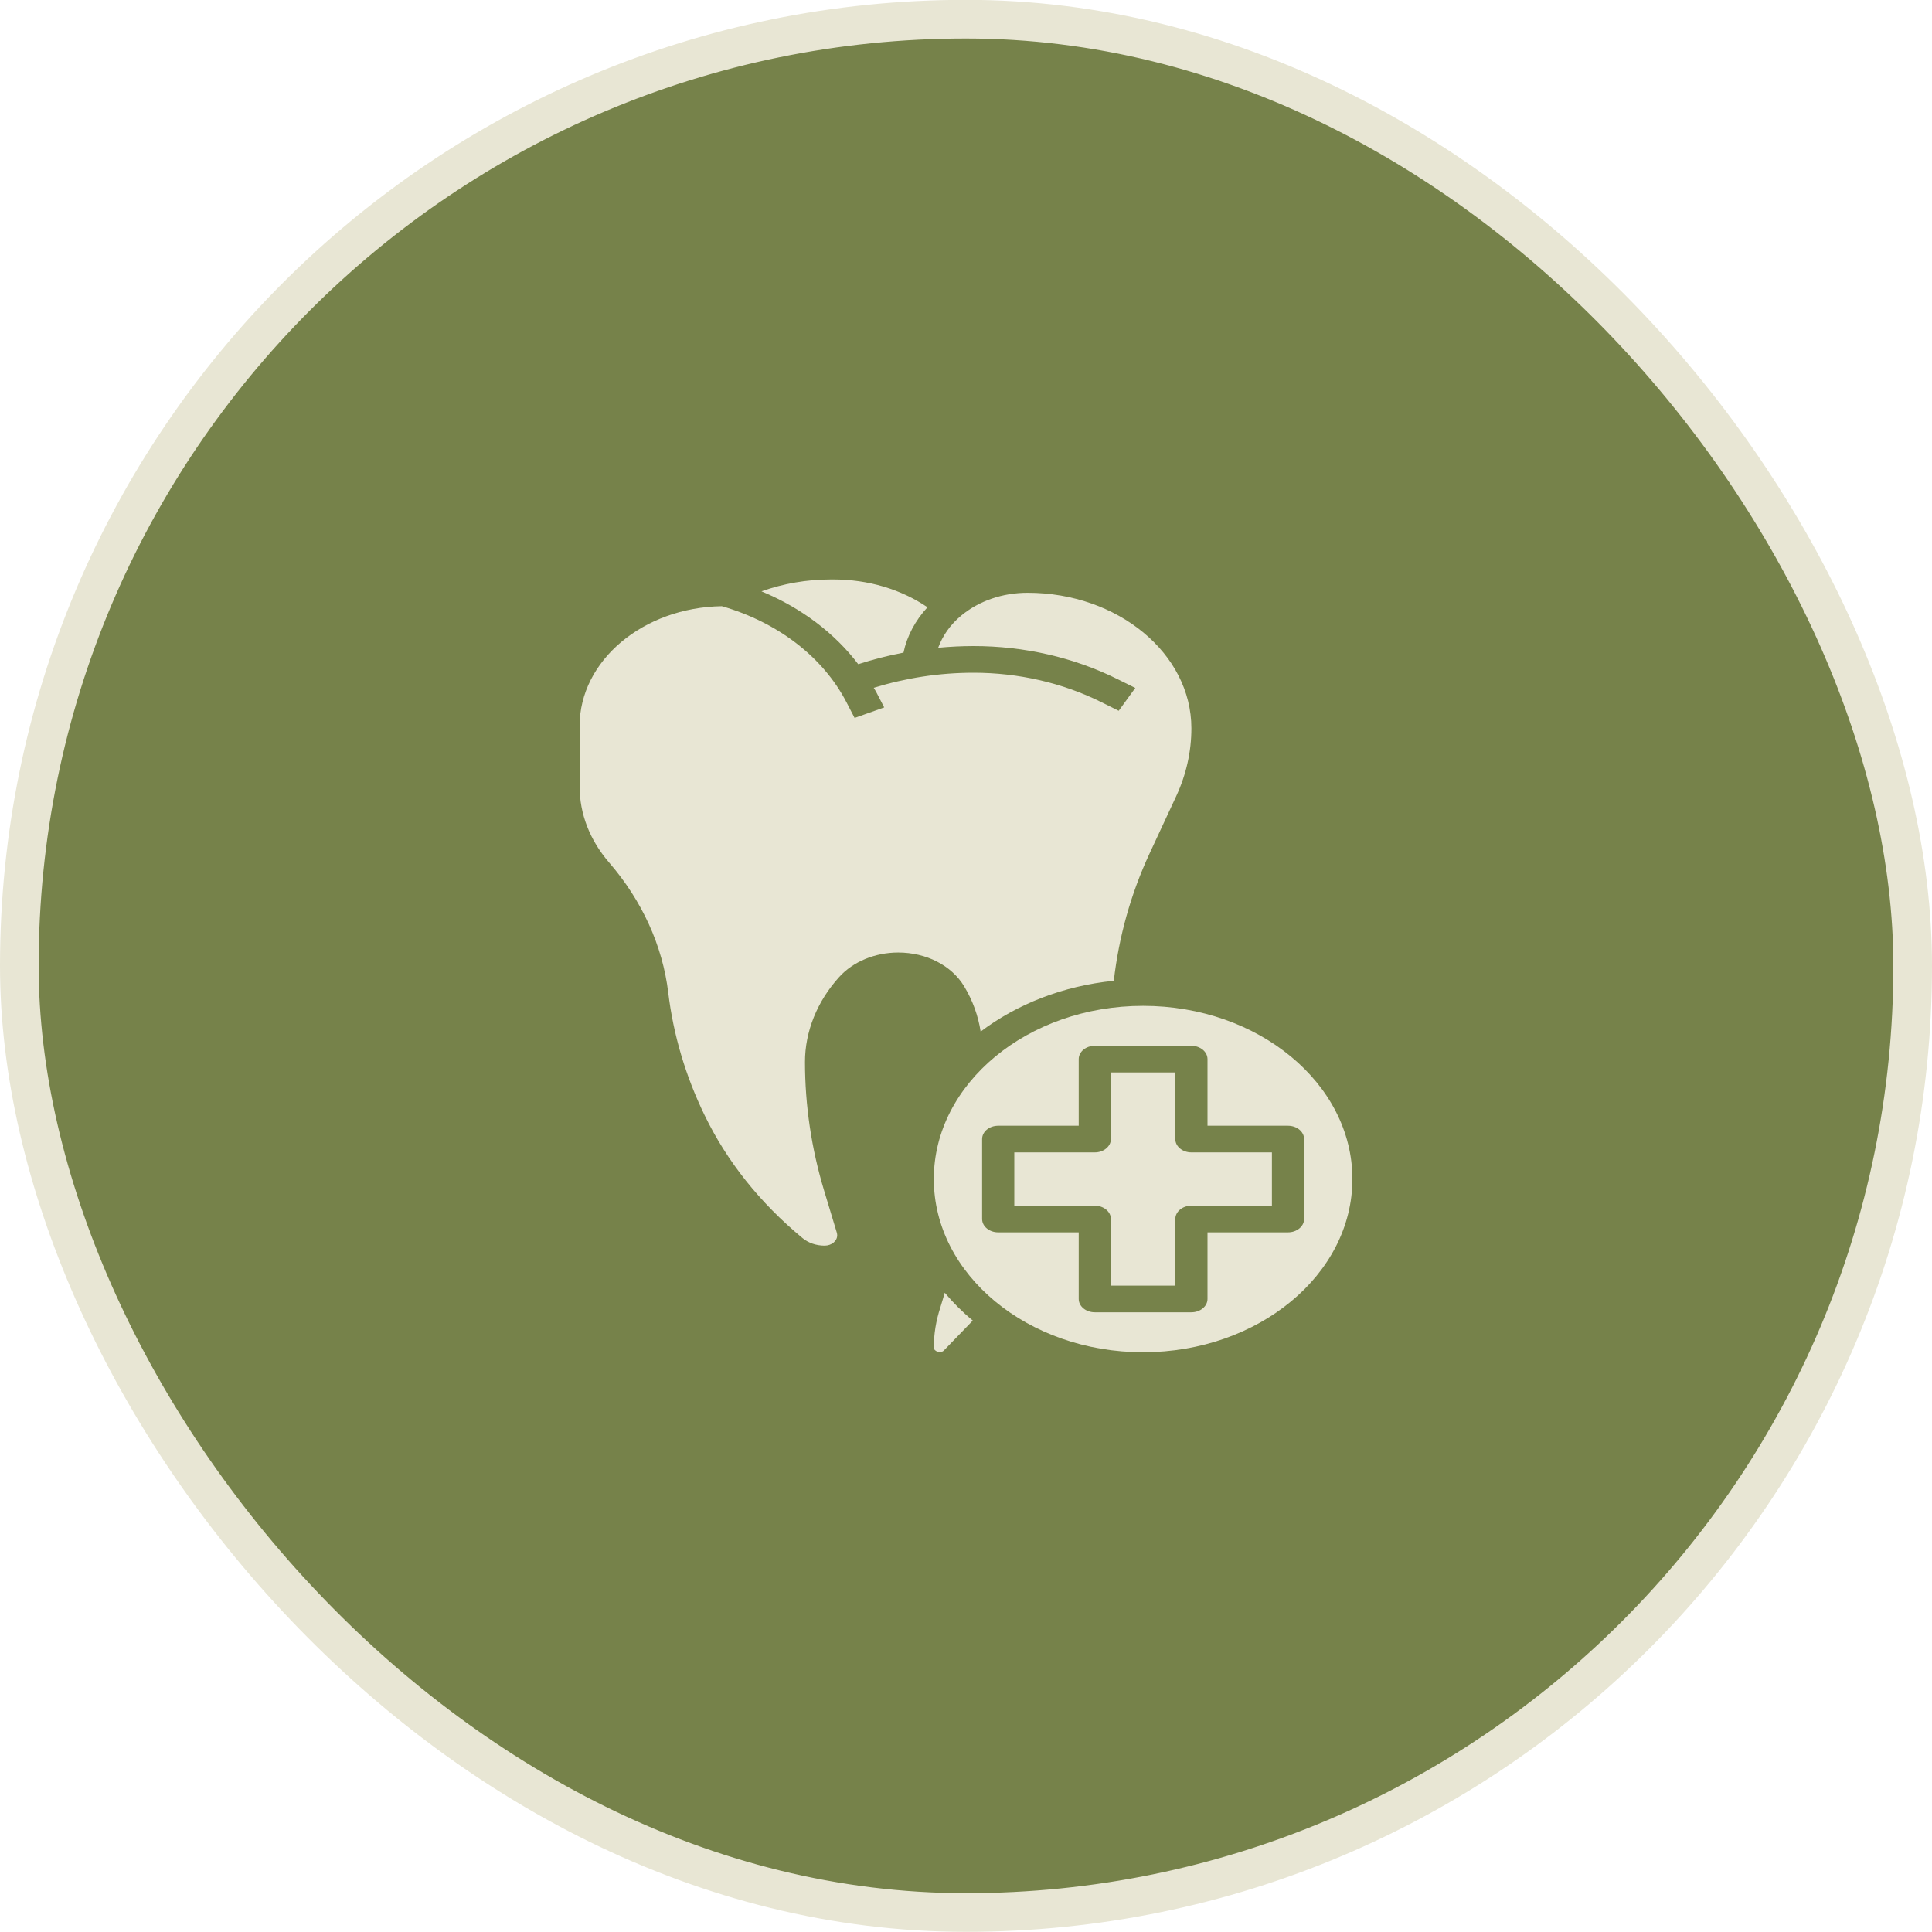 <?xml version="1.0" encoding="UTF-8"?>
<svg xmlns="http://www.w3.org/2000/svg" width="50" height="50" viewBox="0 0 50 50" fill="none">
  <rect x="0.5" y="0.496" width="49" height="49" rx="24.5" fill="#76824A"></rect>
  <rect x="0.5" y="0.496" width="49" height="49" rx="24.5" stroke="#E8E6D4"></rect>
  <path d="M24.334 33.844C24.223 34.183 24.167 34.529 24.167 34.875C24.167 34.979 24.349 35.032 24.427 34.951L25.176 34.176C24.908 33.955 24.666 33.713 24.45 33.456C24.41 33.585 24.376 33.716 24.334 33.844Z" fill="#E8E6D4"></path>
  <path d="M22.211 17.189C22.595 17.066 22.985 16.964 23.382 16.89C23.472 16.462 23.686 16.06 24.003 15.716C23.317 15.249 22.465 14.996 21.565 14.996H21.502C20.879 14.996 20.271 15.103 19.707 15.304C20.735 15.731 21.6 16.383 22.211 17.189Z" fill="#E8E6D4"></path>
  <path d="M24.951 25.524C25.173 25.891 25.316 26.29 25.379 26.697C26.314 25.991 27.505 25.515 28.825 25.383C28.955 24.253 29.26 23.143 29.753 22.083L30.438 20.61C30.7 20.046 30.833 19.453 30.833 18.848C30.833 16.914 28.932 15.341 26.595 15.341C25.947 15.341 25.337 15.55 24.878 15.93C24.595 16.163 24.395 16.452 24.28 16.764C24.583 16.736 24.888 16.72 25.197 16.72C26.506 16.72 27.792 17.015 28.915 17.573L29.381 17.804L28.952 18.395L28.487 18.164C27.493 17.671 26.355 17.41 25.197 17.41C24.306 17.41 23.44 17.546 22.612 17.8C22.63 17.834 22.653 17.865 22.671 17.899L22.883 18.308L22.117 18.58L21.905 18.171C21.301 17.005 20.128 16.104 18.681 15.688C16.645 15.72 15 17.097 15 18.789V20.351C15 21.062 15.264 21.743 15.763 22.321C16.618 23.312 17.148 24.476 17.294 25.688C17.425 26.776 17.741 27.842 18.232 28.856C18.812 30.056 19.665 31.128 20.769 32.041C20.922 32.168 21.125 32.237 21.341 32.237C21.521 32.237 21.667 32.117 21.667 31.968C21.667 31.946 21.663 31.924 21.657 31.902L21.33 30.82C21 29.729 20.833 28.606 20.833 27.483C20.833 26.695 21.148 25.913 21.72 25.283C22.078 24.887 22.648 24.651 23.245 24.651C23.973 24.651 24.626 24.986 24.951 25.524Z" fill="#E8E6D4"></path>
  <path d="M30.417 29.479V27.755H28.75V29.479C28.75 29.669 28.563 29.824 28.333 29.824H26.25V31.203H28.333C28.563 31.203 28.75 31.358 28.75 31.548V33.272H30.417V31.548C30.417 31.358 30.603 31.203 30.833 31.203H32.917V29.824H30.833C30.603 29.824 30.417 29.669 30.417 29.479Z" fill="#E8E6D4"></path>
  <path d="M29.583 26.031C26.597 26.031 24.167 28.042 24.167 30.513C24.167 32.985 26.597 34.996 29.583 34.996C32.57 34.996 35 32.985 35 30.513C35 28.042 32.57 26.031 29.583 26.031ZM33.333 31.893H31.25V33.617C31.25 33.807 31.063 33.962 30.833 33.962H28.333C28.103 33.962 27.917 33.807 27.917 33.617V31.893H25.833C25.603 31.893 25.417 31.738 25.417 31.548V29.479C25.417 29.288 25.603 29.134 25.833 29.134H27.917V27.41C27.917 27.22 28.103 27.065 28.333 27.065H30.833C31.063 27.065 31.25 27.22 31.25 27.41V29.134H33.333C33.563 29.134 33.75 29.288 33.75 29.479V31.548C33.75 31.738 33.563 31.893 33.333 31.893Z" fill="#E8E6D4"></path>
</svg>
